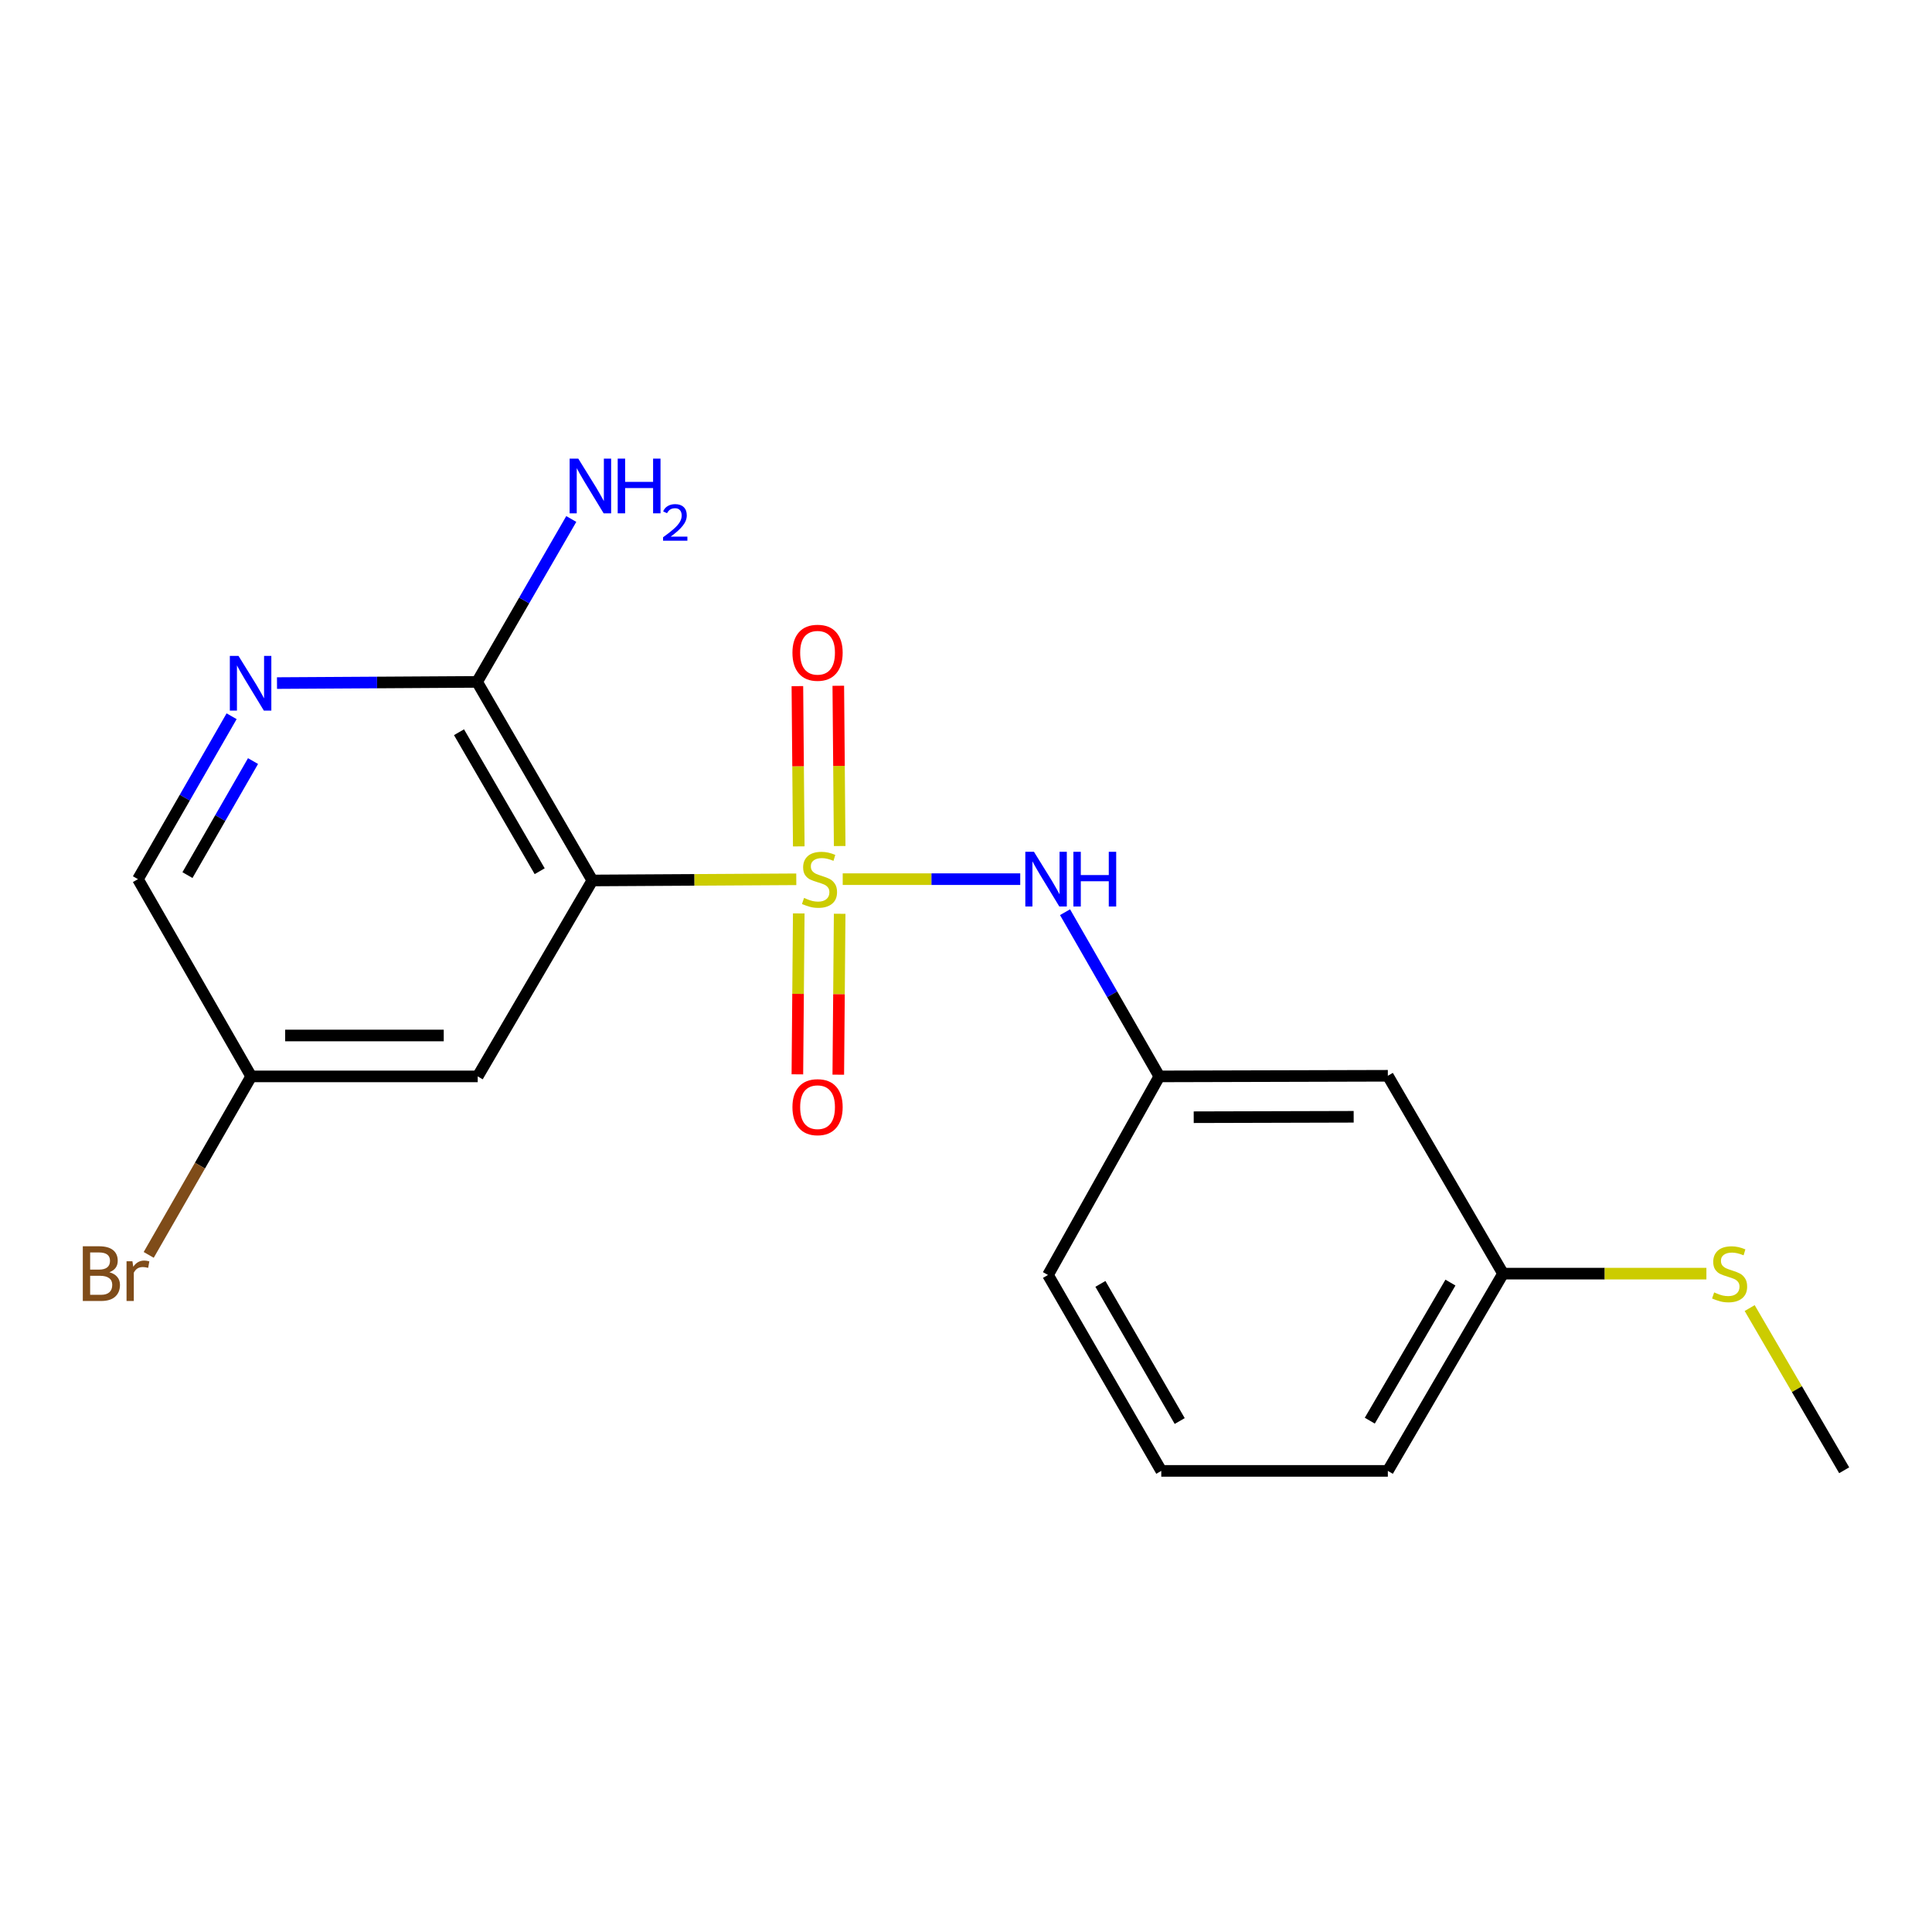 <?xml version='1.0' encoding='iso-8859-1'?>
<svg version='1.1' baseProfile='full'
              xmlns='http://www.w3.org/2000/svg'
                      xmlns:rdkit='http://www.rdkit.org/xml'
                      xmlns:xlink='http://www.w3.org/1999/xlink'
                  xml:space='preserve'
width='1000px' height='1000px' viewBox='0 0 1000 1000'>
<!-- END OF HEADER -->
<rect style='opacity:1.0;fill:#FFFFFF;stroke:none' width='1000' height='1000' x='0' y='0'> </rect>
<path class='bond-0' d='M 412.156,455.12 L 359.38,455.426' style='fill:none;fill-rule:evenodd;stroke:#CCCC00;stroke-width:6px;stroke-linecap:butt;stroke-linejoin:miter;stroke-opacity:1' />
<path class='bond-0' d='M 359.38,455.426 L 306.603,455.732' style='fill:none;fill-rule:evenodd;stroke:#000000;stroke-width:6px;stroke-linecap:butt;stroke-linejoin:miter;stroke-opacity:1' />
<path class='bond-1' d='M 436.187,455.05 L 482.129,455.05' style='fill:none;fill-rule:evenodd;stroke:#CCCC00;stroke-width:6px;stroke-linecap:butt;stroke-linejoin:miter;stroke-opacity:1' />
<path class='bond-1' d='M 482.129,455.05 L 528.071,455.05' style='fill:none;fill-rule:evenodd;stroke:#0000FF;stroke-width:6px;stroke-linecap:butt;stroke-linejoin:miter;stroke-opacity:1' />
<path class='bond-5' d='M 413.435,472.787 L 413.078,514.43' style='fill:none;fill-rule:evenodd;stroke:#CCCC00;stroke-width:6px;stroke-linecap:butt;stroke-linejoin:miter;stroke-opacity:1' />
<path class='bond-5' d='M 413.078,514.43 L 412.721,556.073' style='fill:none;fill-rule:evenodd;stroke:#FF0000;stroke-width:6px;stroke-linecap:butt;stroke-linejoin:miter;stroke-opacity:1' />
<path class='bond-5' d='M 434.61,472.969 L 434.253,514.612' style='fill:none;fill-rule:evenodd;stroke:#CCCC00;stroke-width:6px;stroke-linecap:butt;stroke-linejoin:miter;stroke-opacity:1' />
<path class='bond-5' d='M 434.253,514.612 L 433.896,556.255' style='fill:none;fill-rule:evenodd;stroke:#FF0000;stroke-width:6px;stroke-linecap:butt;stroke-linejoin:miter;stroke-opacity:1' />
<path class='bond-6' d='M 434.616,437.907 L 434.258,396.432' style='fill:none;fill-rule:evenodd;stroke:#CCCC00;stroke-width:6px;stroke-linecap:butt;stroke-linejoin:miter;stroke-opacity:1' />
<path class='bond-6' d='M 434.258,396.432 L 433.9,354.957' style='fill:none;fill-rule:evenodd;stroke:#FF0000;stroke-width:6px;stroke-linecap:butt;stroke-linejoin:miter;stroke-opacity:1' />
<path class='bond-6' d='M 413.441,438.089 L 413.083,396.615' style='fill:none;fill-rule:evenodd;stroke:#CCCC00;stroke-width:6px;stroke-linecap:butt;stroke-linejoin:miter;stroke-opacity:1' />
<path class='bond-6' d='M 413.083,396.615 L 412.725,355.14' style='fill:none;fill-rule:evenodd;stroke:#FF0000;stroke-width:6px;stroke-linecap:butt;stroke-linejoin:miter;stroke-opacity:1' />
<path class='bond-2' d='M 306.603,455.732 L 246.946,352.947' style='fill:none;fill-rule:evenodd;stroke:#000000;stroke-width:6px;stroke-linecap:butt;stroke-linejoin:miter;stroke-opacity:1' />
<path class='bond-2' d='M 279.34,450.944 L 237.58,378.995' style='fill:none;fill-rule:evenodd;stroke:#000000;stroke-width:6px;stroke-linecap:butt;stroke-linejoin:miter;stroke-opacity:1' />
<path class='bond-4' d='M 306.603,455.732 L 247.264,557.14' style='fill:none;fill-rule:evenodd;stroke:#000000;stroke-width:6px;stroke-linecap:butt;stroke-linejoin:miter;stroke-opacity:1' />
<path class='bond-7' d='M 551.263,472.153 L 575.663,514.647' style='fill:none;fill-rule:evenodd;stroke:#0000FF;stroke-width:6px;stroke-linecap:butt;stroke-linejoin:miter;stroke-opacity:1' />
<path class='bond-7' d='M 575.663,514.647 L 600.064,557.14' style='fill:none;fill-rule:evenodd;stroke:#000000;stroke-width:6px;stroke-linecap:butt;stroke-linejoin:miter;stroke-opacity:1' />
<path class='bond-3' d='M 246.946,352.947 L 195.16,353.254' style='fill:none;fill-rule:evenodd;stroke:#000000;stroke-width:6px;stroke-linecap:butt;stroke-linejoin:miter;stroke-opacity:1' />
<path class='bond-3' d='M 195.16,353.254 L 143.374,353.561' style='fill:none;fill-rule:evenodd;stroke:#0000FF;stroke-width:6px;stroke-linecap:butt;stroke-linejoin:miter;stroke-opacity:1' />
<path class='bond-11' d='M 246.946,352.947 L 271.323,310.787' style='fill:none;fill-rule:evenodd;stroke:#000000;stroke-width:6px;stroke-linecap:butt;stroke-linejoin:miter;stroke-opacity:1' />
<path class='bond-11' d='M 271.323,310.787 L 295.699,268.628' style='fill:none;fill-rule:evenodd;stroke:#0000FF;stroke-width:6px;stroke-linecap:butt;stroke-linejoin:miter;stroke-opacity:1' />
<path class='bond-19' d='M 119.881,370.726 L 95.64,412.888' style='fill:none;fill-rule:evenodd;stroke:#0000FF;stroke-width:6px;stroke-linecap:butt;stroke-linejoin:miter;stroke-opacity:1' />
<path class='bond-19' d='M 95.64,412.888 L 71.399,455.05' style='fill:none;fill-rule:evenodd;stroke:#000000;stroke-width:6px;stroke-linecap:butt;stroke-linejoin:miter;stroke-opacity:1' />
<path class='bond-19' d='M 130.966,393.929 L 113.998,423.442' style='fill:none;fill-rule:evenodd;stroke:#0000FF;stroke-width:6px;stroke-linecap:butt;stroke-linejoin:miter;stroke-opacity:1' />
<path class='bond-19' d='M 113.998,423.442 L 97.029,452.956' style='fill:none;fill-rule:evenodd;stroke:#000000;stroke-width:6px;stroke-linecap:butt;stroke-linejoin:miter;stroke-opacity:1' />
<path class='bond-9' d='M 247.264,557.14 L 130.021,557.14' style='fill:none;fill-rule:evenodd;stroke:#000000;stroke-width:6px;stroke-linecap:butt;stroke-linejoin:miter;stroke-opacity:1' />
<path class='bond-9' d='M 229.677,535.965 L 147.607,535.965' style='fill:none;fill-rule:evenodd;stroke:#000000;stroke-width:6px;stroke-linecap:butt;stroke-linejoin:miter;stroke-opacity:1' />
<path class='bond-8' d='M 600.064,557.14 L 718.342,556.823' style='fill:none;fill-rule:evenodd;stroke:#000000;stroke-width:6px;stroke-linecap:butt;stroke-linejoin:miter;stroke-opacity:1' />
<path class='bond-8' d='M 617.862,578.268 L 700.657,578.046' style='fill:none;fill-rule:evenodd;stroke:#000000;stroke-width:6px;stroke-linecap:butt;stroke-linejoin:miter;stroke-opacity:1' />
<path class='bond-16' d='M 600.064,557.14 L 542.442,659.925' style='fill:none;fill-rule:evenodd;stroke:#000000;stroke-width:6px;stroke-linecap:butt;stroke-linejoin:miter;stroke-opacity:1' />
<path class='bond-12' d='M 718.342,556.823 L 777.975,659.231' style='fill:none;fill-rule:evenodd;stroke:#000000;stroke-width:6px;stroke-linecap:butt;stroke-linejoin:miter;stroke-opacity:1' />
<path class='bond-10' d='M 130.021,557.14 L 71.399,455.05' style='fill:none;fill-rule:evenodd;stroke:#000000;stroke-width:6px;stroke-linecap:butt;stroke-linejoin:miter;stroke-opacity:1' />
<path class='bond-14' d='M 130.021,557.14 L 103.496,603.334' style='fill:none;fill-rule:evenodd;stroke:#000000;stroke-width:6px;stroke-linecap:butt;stroke-linejoin:miter;stroke-opacity:1' />
<path class='bond-14' d='M 103.496,603.334 L 76.971,649.528' style='fill:none;fill-rule:evenodd;stroke:#7F4C19;stroke-width:6px;stroke-linecap:butt;stroke-linejoin:miter;stroke-opacity:1' />
<path class='bond-13' d='M 777.975,659.231 L 830.603,659.231' style='fill:none;fill-rule:evenodd;stroke:#000000;stroke-width:6px;stroke-linecap:butt;stroke-linejoin:miter;stroke-opacity:1' />
<path class='bond-13' d='M 830.603,659.231 L 883.23,659.231' style='fill:none;fill-rule:evenodd;stroke:#CCCC00;stroke-width:6px;stroke-linecap:butt;stroke-linejoin:miter;stroke-opacity:1' />
<path class='bond-20' d='M 777.975,659.231 L 718.342,761.333' style='fill:none;fill-rule:evenodd;stroke:#000000;stroke-width:6px;stroke-linecap:butt;stroke-linejoin:miter;stroke-opacity:1' />
<path class='bond-20' d='M 750.745,663.867 L 709.001,735.338' style='fill:none;fill-rule:evenodd;stroke:#000000;stroke-width:6px;stroke-linecap:butt;stroke-linejoin:miter;stroke-opacity:1' />
<path class='bond-18' d='M 905.628,677.056 L 930.087,719.03' style='fill:none;fill-rule:evenodd;stroke:#CCCC00;stroke-width:6px;stroke-linecap:butt;stroke-linejoin:miter;stroke-opacity:1' />
<path class='bond-18' d='M 930.087,719.03 L 954.545,761.004' style='fill:none;fill-rule:evenodd;stroke:#000000;stroke-width:6px;stroke-linecap:butt;stroke-linejoin:miter;stroke-opacity:1' />
<path class='bond-15' d='M 601.075,761.333 L 542.442,659.925' style='fill:none;fill-rule:evenodd;stroke:#000000;stroke-width:6px;stroke-linecap:butt;stroke-linejoin:miter;stroke-opacity:1' />
<path class='bond-15' d='M 610.612,735.523 L 569.569,664.537' style='fill:none;fill-rule:evenodd;stroke:#000000;stroke-width:6px;stroke-linecap:butt;stroke-linejoin:miter;stroke-opacity:1' />
<path class='bond-17' d='M 601.075,761.333 L 718.342,761.333' style='fill:none;fill-rule:evenodd;stroke:#000000;stroke-width:6px;stroke-linecap:butt;stroke-linejoin:miter;stroke-opacity:1' />
<path  class='atom-0' d='M 416.175 464.77
Q 416.495 464.89, 417.815 465.45
Q 419.135 466.01, 420.575 466.37
Q 422.055 466.69, 423.495 466.69
Q 426.175 466.69, 427.735 465.41
Q 429.295 464.09, 429.295 461.81
Q 429.295 460.25, 428.495 459.29
Q 427.735 458.33, 426.535 457.81
Q 425.335 457.29, 423.335 456.69
Q 420.815 455.93, 419.295 455.21
Q 417.815 454.49, 416.735 452.97
Q 415.695 451.45, 415.695 448.89
Q 415.695 445.33, 418.095 443.13
Q 420.535 440.93, 425.335 440.93
Q 428.615 440.93, 432.335 442.49
L 431.415 445.57
Q 428.015 444.17, 425.455 444.17
Q 422.695 444.17, 421.175 445.33
Q 419.655 446.45, 419.695 448.41
Q 419.695 449.93, 420.455 450.85
Q 421.255 451.77, 422.375 452.29
Q 423.535 452.81, 425.455 453.41
Q 428.015 454.21, 429.535 455.01
Q 431.055 455.81, 432.135 457.45
Q 433.255 459.05, 433.255 461.81
Q 433.255 465.73, 430.615 467.85
Q 428.015 469.93, 423.655 469.93
Q 421.135 469.93, 419.215 469.37
Q 417.335 468.85, 415.095 467.93
L 416.175 464.77
' fill='#CCCC00'/>
<path  class='atom-2' d='M 535.182 440.89
L 544.462 455.89
Q 545.382 457.37, 546.862 460.05
Q 548.342 462.73, 548.422 462.89
L 548.422 440.89
L 552.182 440.89
L 552.182 469.21
L 548.302 469.21
L 538.342 452.81
Q 537.182 450.89, 535.942 448.69
Q 534.742 446.49, 534.382 445.81
L 534.382 469.21
L 530.702 469.21
L 530.702 440.89
L 535.182 440.89
' fill='#0000FF'/>
<path  class='atom-2' d='M 555.582 440.89
L 559.422 440.89
L 559.422 452.93
L 573.902 452.93
L 573.902 440.89
L 577.742 440.89
L 577.742 469.21
L 573.902 469.21
L 573.902 456.13
L 559.422 456.13
L 559.422 469.21
L 555.582 469.21
L 555.582 440.89
' fill='#0000FF'/>
<path  class='atom-4' d='M 123.443 339.481
L 132.723 354.481
Q 133.643 355.961, 135.123 358.641
Q 136.603 361.321, 136.683 361.481
L 136.683 339.481
L 140.443 339.481
L 140.443 367.801
L 136.563 367.801
L 126.603 351.401
Q 125.443 349.481, 124.203 347.281
Q 123.003 345.081, 122.643 344.401
L 122.643 367.801
L 118.963 367.801
L 118.963 339.481
L 123.443 339.481
' fill='#0000FF'/>
<path  class='atom-6' d='M 410.164 573.067
Q 410.164 566.267, 413.524 562.467
Q 416.884 558.667, 423.164 558.667
Q 429.444 558.667, 432.804 562.467
Q 436.164 566.267, 436.164 573.067
Q 436.164 579.947, 432.764 583.867
Q 429.364 587.747, 423.164 587.747
Q 416.924 587.747, 413.524 583.867
Q 410.164 579.987, 410.164 573.067
M 423.164 584.547
Q 427.484 584.547, 429.804 581.667
Q 432.164 578.747, 432.164 573.067
Q 432.164 567.507, 429.804 564.707
Q 427.484 561.867, 423.164 561.867
Q 418.844 561.867, 416.484 564.667
Q 414.164 567.467, 414.164 573.067
Q 414.164 578.787, 416.484 581.667
Q 418.844 584.547, 423.164 584.547
' fill='#FF0000'/>
<path  class='atom-7' d='M 410.164 337.863
Q 410.164 331.063, 413.524 327.263
Q 416.884 323.463, 423.164 323.463
Q 429.444 323.463, 432.804 327.263
Q 436.164 331.063, 436.164 337.863
Q 436.164 344.743, 432.764 348.663
Q 429.364 352.543, 423.164 352.543
Q 416.924 352.543, 413.524 348.663
Q 410.164 344.783, 410.164 337.863
M 423.164 349.343
Q 427.484 349.343, 429.804 346.463
Q 432.164 343.543, 432.164 337.863
Q 432.164 332.303, 429.804 329.503
Q 427.484 326.663, 423.164 326.663
Q 418.844 326.663, 416.484 329.463
Q 414.164 332.263, 414.164 337.863
Q 414.164 343.583, 416.484 346.463
Q 418.844 349.343, 423.164 349.343
' fill='#FF0000'/>
<path  class='atom-12' d='M 299.32 237.379
L 308.6 252.379
Q 309.52 253.859, 311 256.539
Q 312.48 259.219, 312.56 259.379
L 312.56 237.379
L 316.32 237.379
L 316.32 265.699
L 312.44 265.699
L 302.48 249.299
Q 301.32 247.379, 300.08 245.179
Q 298.88 242.979, 298.52 242.299
L 298.52 265.699
L 294.84 265.699
L 294.84 237.379
L 299.32 237.379
' fill='#0000FF'/>
<path  class='atom-12' d='M 319.72 237.379
L 323.56 237.379
L 323.56 249.419
L 338.04 249.419
L 338.04 237.379
L 341.88 237.379
L 341.88 265.699
L 338.04 265.699
L 338.04 252.619
L 323.56 252.619
L 323.56 265.699
L 319.72 265.699
L 319.72 237.379
' fill='#0000FF'/>
<path  class='atom-12' d='M 343.252 264.706
Q 343.939 262.937, 345.576 261.96
Q 347.212 260.957, 349.483 260.957
Q 352.308 260.957, 353.892 262.488
Q 355.476 264.019, 355.476 266.738
Q 355.476 269.51, 353.416 272.098
Q 351.384 274.685, 347.16 277.747
L 355.792 277.747
L 355.792 279.859
L 343.2 279.859
L 343.2 278.09
Q 346.684 275.609, 348.744 273.761
Q 350.829 271.913, 351.832 270.25
Q 352.836 268.586, 352.836 266.87
Q 352.836 265.075, 351.938 264.072
Q 351.04 263.069, 349.483 263.069
Q 347.978 263.069, 346.975 263.676
Q 345.972 264.283, 345.259 265.63
L 343.252 264.706
' fill='#0000FF'/>
<path  class='atom-14' d='M 887.242 668.951
Q 887.562 669.071, 888.882 669.631
Q 890.202 670.191, 891.642 670.551
Q 893.122 670.871, 894.562 670.871
Q 897.242 670.871, 898.802 669.591
Q 900.362 668.271, 900.362 665.991
Q 900.362 664.431, 899.562 663.471
Q 898.802 662.511, 897.602 661.991
Q 896.402 661.471, 894.402 660.871
Q 891.882 660.111, 890.362 659.391
Q 888.882 658.671, 887.802 657.151
Q 886.762 655.631, 886.762 653.071
Q 886.762 649.511, 889.162 647.311
Q 891.602 645.111, 896.402 645.111
Q 899.682 645.111, 903.402 646.671
L 902.482 649.751
Q 899.082 648.351, 896.522 648.351
Q 893.762 648.351, 892.242 649.511
Q 890.722 650.631, 890.762 652.591
Q 890.762 654.111, 891.522 655.031
Q 892.322 655.951, 893.442 656.471
Q 894.602 656.991, 896.522 657.591
Q 899.082 658.391, 900.602 659.191
Q 902.122 659.991, 903.202 661.631
Q 904.322 663.231, 904.322 665.991
Q 904.322 669.911, 901.682 672.031
Q 899.082 674.111, 894.722 674.111
Q 892.202 674.111, 890.282 673.551
Q 888.402 673.031, 886.162 672.111
L 887.242 668.951
' fill='#CCCC00'/>
<path  class='atom-15' d='M 56.619 658.511
Q 59.339 659.271, 60.699 660.951
Q 62.099 662.591, 62.099 665.031
Q 62.099 668.951, 59.579 671.191
Q 57.099 673.391, 52.379 673.391
L 42.859 673.391
L 42.859 645.071
L 51.219 645.071
Q 56.059 645.071, 58.499 647.031
Q 60.939 648.991, 60.939 652.591
Q 60.939 656.871, 56.619 658.511
M 46.659 648.271
L 46.659 657.151
L 51.219 657.151
Q 54.019 657.151, 55.459 656.031
Q 56.939 654.871, 56.939 652.591
Q 56.939 648.271, 51.219 648.271
L 46.659 648.271
M 52.379 670.191
Q 55.139 670.191, 56.619 668.871
Q 58.099 667.551, 58.099 665.031
Q 58.099 662.711, 56.459 661.551
Q 54.859 660.351, 51.779 660.351
L 46.659 660.351
L 46.659 670.191
L 52.379 670.191
' fill='#7F4C19'/>
<path  class='atom-15' d='M 68.539 652.831
L 68.979 655.671
Q 71.139 652.471, 74.659 652.471
Q 75.779 652.471, 77.299 652.871
L 76.699 656.231
Q 74.979 655.831, 74.019 655.831
Q 72.339 655.831, 71.219 656.511
Q 70.139 657.151, 69.259 658.711
L 69.259 673.391
L 65.499 673.391
L 65.499 652.831
L 68.539 652.831
' fill='#7F4C19'/>
</svg>
